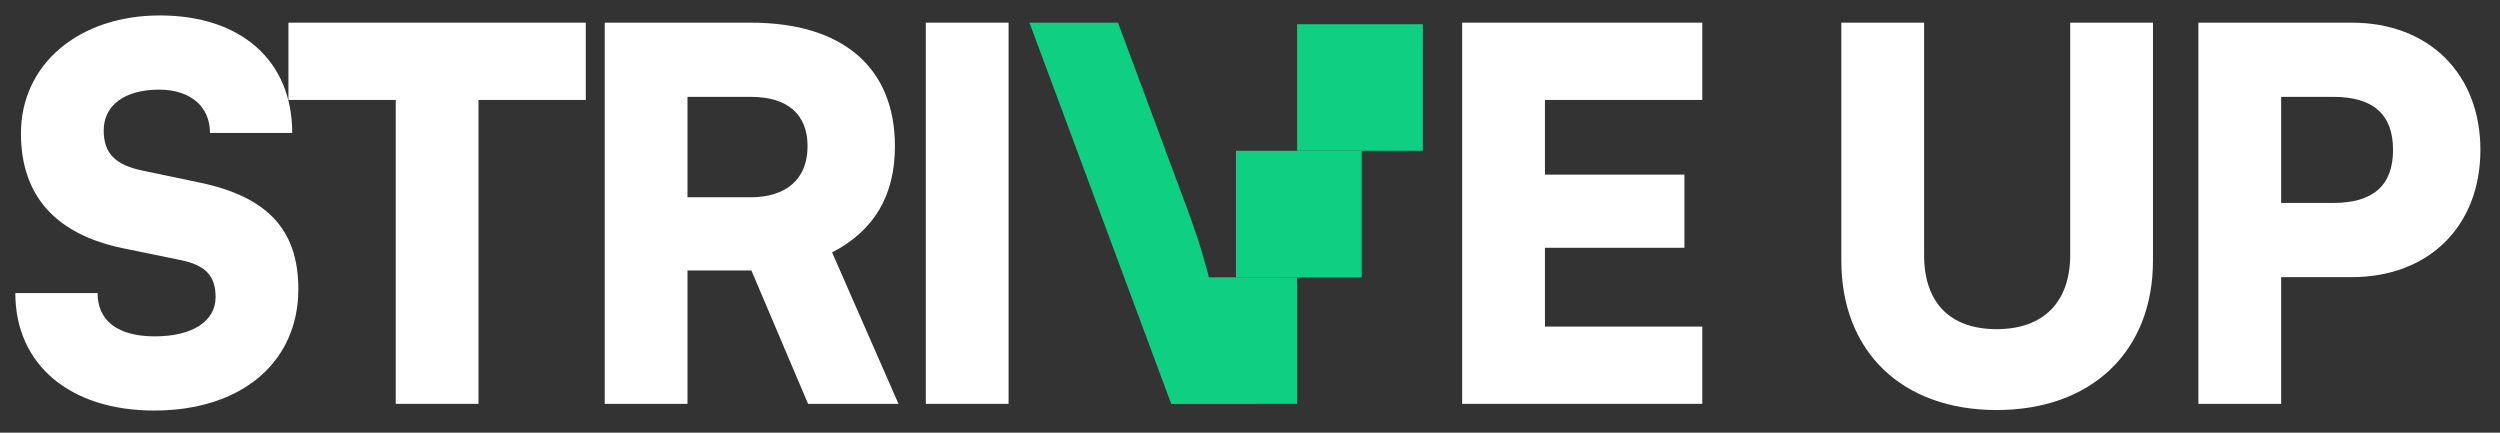 <svg xmlns="http://www.w3.org/2000/svg" width="156" height="27" viewBox="0 0 156 27" fill="none"><rect x="0" y="0" width="156" height="27" fill="#333333" stroke="none"/><path d="M1.307 8.325C1.307 4.018 4.909 0.964 9.978 0.964C15.047 0.964 18.235 3.793 18.235 8.293H13.102C13.102 6.621 11.859 5.593 9.914 5.593C7.81 5.593 6.471 6.557 6.471 8.132C6.471 9.579 7.204 10.286 8.862 10.639L12.401 11.379C16.609 12.246 18.617 14.271 18.617 18.032C18.617 22.629 15.047 25.618 9.627 25.618C4.367 25.618 0.956 22.757 0.956 18.289H6.089C6.089 20.025 7.364 20.989 9.659 20.989C11.986 20.989 13.453 20.057 13.453 18.546C13.453 17.229 12.847 16.554 11.285 16.232L7.683 15.493C3.475 14.625 1.307 12.214 1.307 8.325Z" fill="white"></path><path d="M17.999 6.236V1.414H36.553V6.236H29.858V25.2H24.694V6.236H17.999Z" fill="white"></path><path d="M42.9 25.2H37.735V1.414H46.853C52.591 1.414 55.843 4.211 55.843 9.129C55.843 12.214 54.536 14.4 51.922 15.75L56.066 25.2H50.423L46.885 16.875H42.9V25.2ZM42.9 6.043V12.311H46.821C49.084 12.311 50.392 11.154 50.392 9.129C50.392 7.136 49.148 6.043 46.853 6.043H42.9Z" fill="white"></path><path d="M62.935 1.414V25.2H57.77V1.414H62.935Z" fill="white"></path><path d="M106.223 25.2H91.239V1.414H106.223V6.236H96.404V10.896H105.107V15.461H96.404V20.379H106.223V25.2Z" fill="white"></path><path d="M114.899 16.264V1.414H120.064V15.911C120.064 18.9 121.69 20.539 124.591 20.539C127.524 20.539 129.181 18.836 129.181 15.911V1.414H134.346V16.264C134.346 21.922 130.52 25.586 124.591 25.586C118.693 25.586 114.899 21.954 114.899 16.264Z" fill="white"></path><path d="M146.744 17.293H142.344V25.2H137.18V1.414H146.744C151.557 1.414 154.777 4.596 154.777 9.354C154.777 14.111 151.557 17.293 146.744 17.293ZM145.596 6.043H142.344V12.664H145.596C148.082 12.664 149.326 11.572 149.326 9.354C149.326 7.136 148.082 6.043 145.596 6.043Z" fill="white"></path><path d="M73.094 17.304H80.939V25.2H73.094V17.304Z" fill="#0ECF82"></path><path d="M77.122 9.407H84.967V17.304H77.122V9.407Z" fill="#0ECF82"></path><path d="M80.939 1.511H88.784V9.407H80.939V1.511Z" fill="#0ECF82"></path><path d="M73.083 25.2L64.237 1.414H69.762L74.233 13.436C74.776 14.914 75.223 16.393 75.734 18.45L78.416 25.2H73.083Z" fill="#0ECF82"></path></svg>